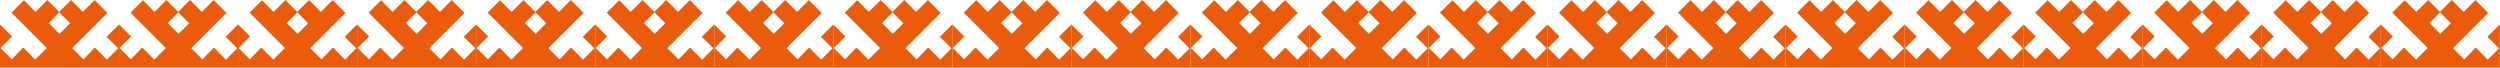 <?xml version="1.0" encoding="UTF-8"?> <svg xmlns="http://www.w3.org/2000/svg" width="4739" height="128" viewBox="0 0 4739 128" fill="none"><g clip-path="url(#clip0_423_41)"><path d="M202.04 69.85C209.33 77.02 216.83 84.4 224.09 91.54C217.07 98.6 210.13 105.57 202.58 113.16C195.3 105.75 187.9 98.23 179.84 90.03C172.43 97.71 165.17 105.24 158.04 112.62C150.94 105.5 143.98 98.52 136.77 91.3C159.15 68.91 181.64 46.41 203.54 24.51C195.52 16.42 187.77 8.59 179.35 0.09C172.31 7.18 164.97 14.59 156.96 22.66C149.72 15.33 142.39 7.9 134.58 0C127.32 7.31 119.96 14.72 112.06 22.67C104.73 15.24 97.39 7.8 89.76 0.07C82.4 7.46 75.02 14.86 67.22 22.69C59.77 15.09 52.45 7.64 45.34 0.39C37.37 8.37 29.64 16.12 21.76 24.01C44 46.25 66.49 68.75 88.75 91.01C81.4 98.37 74.38 105.4 66.73 113.07C59.5 105.77 52.08 98.29 43.94 90.07C36.62 97.65 29.36 105.16 22.34 112.43C15.3 105.38 8.33 98.41 0.87 90.94C8.17 83.66 15.63 76.21 22.71 69.15C14.86 61.28 7.12 53.52 0.01 46.4V127.9H225.66V46.24C218.2 53.7 210.45 61.45 202.05 69.85H202.04ZM112.76 64.22C106.3 57.69 99.32 50.65 92.31 43.56C98.8 37.05 105.75 30.08 112.35 23.46C119.22 30.33 126.24 37.35 132.94 44.05C126.52 50.47 119.51 57.49 112.77 64.22H112.76Z" fill="#EA5B0C"></path><path d="M427.7 69.85C434.99 77.02 442.49 84.4 449.75 91.54C442.73 98.6 435.79 105.57 428.24 113.16C420.96 105.75 413.56 98.23 405.5 90.03C398.09 97.71 390.83 105.24 383.7 112.62C376.6 105.5 369.64 98.52 362.43 91.3C384.81 68.91 407.3 46.41 429.2 24.51C421.18 16.42 413.43 8.59 405.01 0.09C397.97 7.18 390.63 14.59 382.62 22.66C375.38 15.33 368.05 7.9 360.24 0C352.98 7.31 345.62 14.72 337.72 22.67C330.39 15.24 323.05 7.8 315.42 0.07C308.06 7.46 300.68 14.86 292.88 22.69C285.43 15.09 278.11 7.64 271 0.39C263.03 8.37 255.3 16.12 247.42 24.01C269.66 46.25 292.15 68.75 314.41 91.01C307.06 98.37 300.04 105.4 292.39 113.07C285.16 105.77 277.74 98.29 269.6 90.07C262.28 97.65 255.02 105.16 248 112.43C240.96 105.38 233.99 98.41 226.53 90.94C233.83 83.66 241.29 76.21 248.37 69.15C240.52 61.28 232.78 53.52 225.67 46.4V127.9H451.32V46.24C443.86 53.7 436.11 61.45 427.71 69.85H427.7ZM338.42 64.22C331.96 57.69 324.98 50.65 317.97 43.56C324.46 37.05 331.41 30.08 338.01 23.46C344.88 30.33 351.9 37.35 358.6 44.05C352.18 50.47 345.17 57.49 338.43 64.22H338.42Z" fill="#EA5B0C"></path><path d="M653.35 69.85C660.64 77.02 668.14 84.4 675.4 91.54C668.38 98.6 661.44 105.57 653.89 113.16C646.61 105.75 639.21 98.23 631.15 90.03C623.74 97.71 616.48 105.24 609.35 112.62C602.25 105.5 595.29 98.52 588.08 91.3C610.46 68.91 632.95 46.41 654.85 24.51C646.83 16.42 639.08 8.59 630.66 0.09C623.62 7.18 616.28 14.59 608.27 22.66C601.03 15.33 593.7 7.9 585.89 0C578.63 7.31 571.27 14.72 563.37 22.67C556.04 15.24 548.7 7.8 541.07 0.07C533.71 7.46 526.33 14.86 518.53 22.69C511.08 15.09 503.76 7.64 496.65 0.39C488.68 8.37 480.95 16.12 473.07 24.01C495.31 46.25 517.8 68.75 540.06 91.01C532.71 98.37 525.69 105.4 518.04 113.07C510.81 105.77 503.39 98.29 495.25 90.07C487.93 97.65 480.67 105.16 473.65 112.43C466.61 105.38 459.64 98.41 452.18 90.94C459.48 83.66 466.94 76.21 474.02 69.15C466.17 61.28 458.43 53.52 451.32 46.4V127.9H676.97V46.24C669.51 53.7 661.76 61.45 653.36 69.85H653.35ZM564.07 64.22C557.61 57.69 550.63 50.65 543.62 43.56C550.11 37.05 557.06 30.08 563.66 23.46C570.53 30.33 577.55 37.35 584.25 44.05C577.83 50.47 570.82 57.49 564.08 64.22H564.07Z" fill="#EA5B0C"></path><path d="M879 69.85C886.29 77.02 893.79 84.4 901.05 91.54C894.03 98.6 887.09 105.57 879.54 113.16C872.26 105.75 864.86 98.23 856.8 90.03C849.39 97.71 842.13 105.24 835 112.62C827.9 105.5 820.94 98.52 813.73 91.3C836.11 68.91 858.6 46.41 880.5 24.51C872.48 16.42 864.73 8.59 856.31 0.09C849.27 7.18 841.93 14.59 833.92 22.66C826.68 15.33 819.35 7.9 811.54 0C804.28 7.31 796.92 14.72 789.02 22.67C781.69 15.24 774.35 7.8 766.72 0.07C759.36 7.46 751.98 14.86 744.18 22.69C736.73 15.09 729.41 7.64 722.3 0.39C714.33 8.37 706.6 16.12 698.72 24.01C720.96 46.25 743.45 68.75 765.71 91.01C758.36 98.37 751.34 105.4 743.69 113.07C736.46 105.77 729.04 98.29 720.9 90.07C713.58 97.65 706.32 105.16 699.3 112.43C692.26 105.38 685.29 98.41 677.83 90.94C685.13 83.66 692.59 76.21 699.67 69.15C691.82 61.28 684.08 53.52 676.97 46.4V127.9H902.62V46.24C895.16 53.7 887.41 61.45 879.01 69.85H879ZM789.72 64.22C783.26 57.69 776.28 50.65 769.27 43.56C775.76 37.05 782.71 30.08 789.31 23.46C796.18 30.33 803.2 37.35 809.9 44.05C803.48 50.47 796.47 57.49 789.73 64.22H789.72Z" fill="#EA5B0C"></path><path d="M1104.66 69.85C1111.95 77.02 1119.45 84.4 1126.71 91.54C1119.69 98.6 1112.75 105.57 1105.2 113.16C1097.92 105.75 1090.52 98.23 1082.46 90.03C1075.05 97.71 1067.79 105.24 1060.66 112.62C1053.56 105.5 1046.6 98.52 1039.39 91.3C1061.77 68.91 1084.26 46.41 1106.16 24.51C1098.14 16.42 1090.39 8.59 1081.97 0.09C1074.93 7.18 1067.59 14.59 1059.58 22.66C1052.34 15.33 1045.01 7.9 1037.2 0C1029.94 7.31 1022.58 14.72 1014.68 22.67C1007.35 15.24 1000.01 7.8 992.38 0.07C985.02 7.46 977.64 14.86 969.84 22.69C962.39 15.09 955.07 7.64 947.96 0.39C939.99 8.37 932.26 16.12 924.38 24.01C946.62 46.25 969.11 68.75 991.37 91.01C984.02 98.37 977 105.4 969.35 113.07C962.12 105.77 954.7 98.29 946.56 90.07C939.24 97.65 931.98 105.16 924.96 112.43C917.92 105.38 910.95 98.41 903.49 90.94C910.79 83.66 918.25 76.21 925.33 69.15C917.48 61.28 909.74 53.52 902.63 46.4V127.9H1128.28V46.24C1120.82 53.7 1113.07 61.45 1104.67 69.85H1104.66ZM1015.38 64.22C1008.92 57.69 1001.94 50.65 994.93 43.56C1001.42 37.05 1008.37 30.08 1014.97 23.46C1021.84 30.33 1028.86 37.35 1035.56 44.05C1029.14 50.47 1022.13 57.49 1015.39 64.22H1015.38Z" fill="#EA5B0C"></path><path d="M1330.31 69.85C1337.6 77.02 1345.1 84.4 1352.36 91.54C1345.34 98.6 1338.4 105.57 1330.85 113.16C1323.57 105.75 1316.17 98.23 1308.11 90.03C1300.7 97.71 1293.44 105.24 1286.31 112.62C1279.21 105.5 1272.25 98.52 1265.04 91.3C1287.42 68.91 1309.91 46.41 1331.81 24.51C1323.79 16.42 1316.04 8.59 1307.62 0.09C1300.58 7.18 1293.24 14.59 1285.23 22.66C1277.99 15.33 1270.66 7.9 1262.85 0C1255.59 7.31 1248.23 14.72 1240.33 22.67C1233 15.24 1225.66 7.8 1218.03 0.07C1210.67 7.46 1203.29 14.86 1195.49 22.69C1188.04 15.09 1180.72 7.64 1173.61 0.39C1165.64 8.37 1157.91 16.12 1150.03 24.01C1172.27 46.25 1194.76 68.75 1217.02 91.01C1209.67 98.37 1202.65 105.4 1195 113.07C1187.77 105.77 1180.35 98.29 1172.21 90.07C1164.89 97.65 1157.63 105.16 1150.61 112.43C1143.57 105.38 1136.6 98.41 1129.14 90.94C1136.44 83.66 1143.9 76.21 1150.98 69.15C1143.13 61.28 1135.39 53.52 1128.28 46.4V127.9H1353.93V46.24C1346.47 53.7 1338.72 61.45 1330.32 69.85H1330.31ZM1241.03 64.22C1234.57 57.69 1227.59 50.65 1220.58 43.56C1227.07 37.05 1234.02 30.08 1240.62 23.46C1247.49 30.33 1254.51 37.35 1261.21 44.05C1254.79 50.47 1247.78 57.49 1241.04 64.22H1241.03Z" fill="#EA5B0C"></path><path d="M1555.96 69.85C1563.25 77.02 1570.75 84.4 1578.01 91.54C1570.99 98.6 1564.05 105.57 1556.5 113.16C1549.22 105.75 1541.82 98.23 1533.76 90.03C1526.35 97.71 1519.09 105.24 1511.96 112.62C1504.86 105.5 1497.9 98.52 1490.69 91.3C1513.07 68.91 1535.56 46.41 1557.46 24.51C1549.44 16.42 1541.69 8.59 1533.27 0.09C1526.23 7.18 1518.89 14.59 1510.88 22.66C1503.64 15.33 1496.31 7.9 1488.5 0C1481.24 7.31 1473.88 14.72 1465.98 22.67C1458.65 15.24 1451.31 7.8 1443.68 0.07C1436.32 7.46 1428.94 14.86 1421.14 22.69C1413.69 15.09 1406.37 7.64 1399.26 0.39C1391.29 8.37 1383.56 16.12 1375.68 24.01C1397.92 46.25 1420.41 68.75 1442.67 91.01C1435.32 98.37 1428.3 105.4 1420.65 113.07C1413.42 105.77 1406 98.29 1397.86 90.07C1390.54 97.65 1383.28 105.16 1376.26 112.43C1369.22 105.38 1362.25 98.41 1354.79 90.94C1362.09 83.66 1369.55 76.21 1376.63 69.15C1368.78 61.28 1361.04 53.52 1353.93 46.4V127.9H1579.58V46.24C1572.12 53.7 1564.37 61.45 1555.97 69.85H1555.96ZM1466.68 64.22C1460.22 57.69 1453.24 50.65 1446.23 43.56C1452.72 37.05 1459.67 30.08 1466.27 23.46C1473.14 30.33 1480.16 37.35 1486.86 44.05C1480.44 50.47 1473.43 57.49 1466.69 64.22H1466.68Z" fill="#EA5B0C"></path><path d="M1781.62 69.85C1788.91 77.02 1796.41 84.4 1803.67 91.54C1796.65 98.6 1789.71 105.57 1782.16 113.16C1774.88 105.75 1767.48 98.23 1759.42 90.03C1752.01 97.71 1744.75 105.24 1737.62 112.62C1730.52 105.5 1723.56 98.52 1716.35 91.3C1738.73 68.91 1761.22 46.41 1783.12 24.51C1775.1 16.42 1767.35 8.59 1758.93 0.09C1751.89 7.18 1744.55 14.59 1736.54 22.66C1729.3 15.33 1721.97 7.9 1714.16 0C1706.9 7.31 1699.54 14.72 1691.64 22.67C1684.31 15.24 1676.97 7.8 1669.34 0.07C1661.98 7.46 1654.6 14.86 1646.8 22.69C1639.35 15.09 1632.03 7.64 1624.92 0.39C1616.95 8.37 1609.22 16.12 1601.34 24.01C1623.58 46.25 1646.07 68.75 1668.33 91.01C1660.98 98.37 1653.96 105.4 1646.31 113.07C1639.08 105.77 1631.66 98.29 1623.52 90.07C1616.2 97.65 1608.94 105.16 1601.92 112.43C1594.88 105.38 1587.91 98.41 1580.45 90.94C1587.75 83.66 1595.21 76.21 1602.29 69.15C1594.44 61.28 1586.7 53.52 1579.59 46.4V127.9H1805.24V46.24C1797.78 53.7 1790.03 61.45 1781.63 69.85H1781.62ZM1692.34 64.22C1685.88 57.69 1678.9 50.65 1671.89 43.56C1678.38 37.05 1685.33 30.08 1691.93 23.46C1698.8 30.33 1705.82 37.35 1712.52 44.05C1706.1 50.47 1699.09 57.49 1692.35 64.22H1692.34Z" fill="#EA5B0C"></path><path d="M2007.27 69.85C2014.56 77.02 2022.06 84.4 2029.32 91.54C2022.3 98.6 2015.36 105.57 2007.81 113.16C2000.53 105.75 1993.13 98.23 1985.07 90.03C1977.66 97.71 1970.4 105.24 1963.27 112.62C1956.17 105.5 1949.21 98.52 1942 91.3C1964.38 68.91 1986.87 46.41 2008.77 24.51C2000.75 16.42 1993 8.59 1984.58 0.09C1977.54 7.18 1970.2 14.59 1962.19 22.66C1954.95 15.33 1947.62 7.9 1939.81 0C1932.55 7.31 1925.19 14.72 1917.29 22.67C1909.96 15.24 1902.62 7.8 1894.99 0.07C1887.63 7.46 1880.25 14.86 1872.45 22.69C1865 15.09 1857.68 7.64 1850.57 0.39C1842.6 8.37 1834.87 16.12 1826.99 24.01C1849.23 46.25 1871.72 68.75 1893.98 91.01C1886.63 98.37 1879.61 105.4 1871.96 113.07C1864.73 105.77 1857.31 98.29 1849.17 90.07C1841.85 97.65 1834.59 105.16 1827.57 112.43C1820.53 105.38 1813.56 98.41 1806.1 90.94C1813.4 83.66 1820.86 76.21 1827.94 69.15C1820.09 61.28 1812.35 53.52 1805.24 46.4V127.9H2030.89V46.24C2023.43 53.7 2015.68 61.45 2007.28 69.85H2007.27ZM1917.99 64.22C1911.53 57.69 1904.55 50.65 1897.54 43.56C1904.03 37.05 1910.98 30.08 1917.58 23.46C1924.45 30.33 1931.47 37.35 1938.17 44.05C1931.75 50.47 1924.74 57.49 1918 64.22H1917.99Z" fill="#EA5B0C"></path><path d="M2232.92 69.85C2240.21 77.02 2247.71 84.4 2254.97 91.54C2247.95 98.6 2241.01 105.57 2233.46 113.16C2226.18 105.75 2218.78 98.23 2210.72 90.03C2203.31 97.71 2196.05 105.24 2188.92 112.62C2181.82 105.5 2174.86 98.52 2167.65 91.3C2190.03 68.91 2212.52 46.41 2234.42 24.51C2226.4 16.42 2218.65 8.59 2210.23 0.09C2203.19 7.18 2195.85 14.59 2187.84 22.66C2180.6 15.33 2173.27 7.9 2165.46 0C2158.2 7.31 2150.84 14.72 2142.94 22.67C2135.61 15.24 2128.27 7.8 2120.64 0.07C2113.28 7.46 2105.9 14.86 2098.1 22.69C2090.65 15.09 2083.33 7.64 2076.22 0.39C2068.25 8.37 2060.52 16.12 2052.64 24.01C2074.88 46.25 2097.37 68.75 2119.63 91.01C2112.28 98.37 2105.26 105.4 2097.61 113.07C2090.38 105.77 2082.96 98.29 2074.82 90.07C2067.5 97.65 2060.24 105.16 2053.22 112.43C2046.18 105.38 2039.21 98.41 2031.75 90.94C2039.05 83.66 2046.51 76.21 2053.59 69.15C2045.74 61.28 2038 53.52 2030.89 46.4V127.9H2256.54V46.24C2249.08 53.7 2241.33 61.45 2232.93 69.85H2232.92ZM2143.64 64.22C2137.18 57.69 2130.2 50.65 2123.19 43.56C2129.68 37.05 2136.63 30.08 2143.23 23.46C2150.1 30.33 2157.12 37.35 2163.82 44.05C2157.4 50.47 2150.39 57.49 2143.65 64.22H2143.64Z" fill="#EA5B0C"></path><path d="M2458.58 69.85C2465.87 77.02 2473.37 84.4 2480.63 91.54C2473.61 98.6 2466.67 105.57 2459.12 113.16C2451.84 105.75 2444.44 98.23 2436.38 90.03C2428.97 97.71 2421.71 105.24 2414.58 112.62C2407.48 105.5 2400.52 98.52 2393.31 91.3C2415.69 68.91 2438.18 46.41 2460.08 24.51C2452.06 16.42 2444.31 8.59 2435.89 0.09C2428.85 7.18 2421.51 14.59 2413.5 22.66C2406.26 15.33 2398.93 7.9 2391.12 0C2383.86 7.31 2376.5 14.72 2368.6 22.67C2361.27 15.24 2353.93 7.8 2346.3 0.07C2338.94 7.46 2331.56 14.86 2323.76 22.69C2316.31 15.09 2308.99 7.64 2301.88 0.39C2293.91 8.37 2286.18 16.12 2278.3 24.01C2300.54 46.25 2323.03 68.75 2345.29 91.01C2337.94 98.37 2330.92 105.4 2323.27 113.07C2316.04 105.77 2308.62 98.29 2300.48 90.07C2293.16 97.65 2285.9 105.16 2278.88 112.43C2271.84 105.38 2264.87 98.41 2257.41 90.94C2264.71 83.66 2272.17 76.21 2279.25 69.15C2271.4 61.28 2263.66 53.52 2256.55 46.4V127.9H2482.2V46.24C2474.74 53.7 2466.99 61.45 2458.59 69.85H2458.58ZM2369.3 64.22C2362.84 57.69 2355.86 50.65 2348.85 43.56C2355.34 37.05 2362.29 30.08 2368.89 23.46C2375.76 30.33 2382.78 37.35 2389.48 44.05C2383.06 50.47 2376.05 57.49 2369.31 64.22H2369.3Z" fill="#EA5B0C"></path><path d="M2684.23 69.85C2691.52 77.02 2699.02 84.4 2706.28 91.54C2699.26 98.6 2692.32 105.57 2684.77 113.16C2677.49 105.75 2670.09 98.23 2662.03 90.03C2654.62 97.71 2647.36 105.24 2640.23 112.62C2633.13 105.5 2626.17 98.52 2618.96 91.3C2641.34 68.91 2663.83 46.41 2685.73 24.51C2677.71 16.42 2669.96 8.59 2661.54 0.09C2654.5 7.18 2647.16 14.59 2639.15 22.66C2631.91 15.33 2624.58 7.9 2616.77 0C2609.51 7.31 2602.15 14.72 2594.25 22.67C2586.92 15.24 2579.58 7.8 2571.95 0.07C2564.59 7.46 2557.21 14.86 2549.41 22.69C2541.96 15.09 2534.64 7.64 2527.53 0.39C2519.56 8.37 2511.83 16.12 2503.95 24.01C2526.19 46.25 2548.68 68.75 2570.94 91.01C2563.59 98.37 2556.57 105.4 2548.92 113.07C2541.69 105.77 2534.27 98.29 2526.13 90.07C2518.81 97.65 2511.55 105.16 2504.53 112.43C2497.49 105.38 2490.52 98.41 2483.06 90.94C2490.36 83.66 2497.82 76.21 2504.9 69.15C2497.05 61.28 2489.31 53.52 2482.2 46.4V127.9H2707.85V46.24C2700.39 53.7 2692.64 61.45 2684.24 69.85H2684.23ZM2594.95 64.22C2588.49 57.69 2581.51 50.65 2574.5 43.56C2580.99 37.05 2587.94 30.08 2594.54 23.46C2601.41 30.33 2608.43 37.35 2615.13 44.05C2608.71 50.47 2601.7 57.49 2594.96 64.22H2594.95Z" fill="#EA5B0C"></path><path d="M2909.88 69.85C2917.17 77.02 2924.67 84.4 2931.93 91.54C2924.91 98.6 2917.97 105.57 2910.42 113.16C2903.14 105.75 2895.74 98.23 2887.68 90.03C2880.27 97.71 2873.01 105.24 2865.88 112.62C2858.78 105.5 2851.82 98.52 2844.61 91.3C2866.99 68.91 2889.48 46.41 2911.38 24.51C2903.36 16.42 2895.61 8.59 2887.19 0.09C2880.15 7.18 2872.81 14.59 2864.8 22.66C2857.56 15.33 2850.23 7.9 2842.42 0C2835.16 7.31 2827.8 14.72 2819.9 22.67C2812.57 15.24 2805.23 7.8 2797.6 0.07C2790.24 7.46 2782.86 14.86 2775.06 22.69C2767.61 15.09 2760.29 7.64 2753.18 0.39C2745.21 8.37 2737.48 16.12 2729.6 24.01C2751.84 46.25 2774.33 68.75 2796.59 91.01C2789.24 98.37 2782.22 105.4 2774.57 113.07C2767.34 105.77 2759.92 98.29 2751.78 90.07C2744.46 97.65 2737.2 105.16 2730.18 112.43C2723.14 105.38 2716.17 98.41 2708.71 90.94C2716.01 83.66 2723.47 76.21 2730.55 69.15C2722.7 61.28 2714.96 53.52 2707.85 46.4V127.9H2933.5V46.24C2926.04 53.7 2918.29 61.45 2909.89 69.85H2909.88ZM2820.6 64.22C2814.14 57.69 2807.16 50.65 2800.15 43.56C2806.64 37.05 2813.59 30.08 2820.19 23.46C2827.06 30.33 2834.08 37.35 2840.78 44.05C2834.36 50.47 2827.35 57.49 2820.61 64.22H2820.6Z" fill="#EA5B0C"></path><path d="M3135.54 69.85C3142.83 77.02 3150.33 84.4 3157.59 91.54C3150.57 98.6 3143.63 105.57 3136.08 113.16C3128.8 105.75 3121.4 98.23 3113.34 90.03C3105.93 97.71 3098.67 105.24 3091.54 112.62C3084.44 105.5 3077.48 98.52 3070.27 91.3C3092.65 68.91 3115.14 46.41 3137.04 24.51C3129.02 16.42 3121.27 8.59 3112.85 0.09C3105.81 7.18 3098.47 14.59 3090.46 22.66C3083.22 15.33 3075.89 7.9 3068.08 0C3060.82 7.31 3053.46 14.72 3045.56 22.67C3038.23 15.24 3030.89 7.8 3023.26 0.07C3015.9 7.46 3008.52 14.86 3000.72 22.69C2993.27 15.09 2985.95 7.64 2978.84 0.39C2970.87 8.37 2963.14 16.12 2955.26 24.01C2977.5 46.25 2999.99 68.75 3022.25 91.01C3014.9 98.37 3007.88 105.4 3000.23 113.07C2993 105.77 2985.58 98.29 2977.44 90.07C2970.12 97.65 2962.86 105.16 2955.84 112.43C2948.8 105.38 2941.83 98.41 2934.37 90.94C2941.67 83.66 2949.13 76.21 2956.21 69.15C2948.36 61.28 2940.62 53.52 2933.51 46.4V127.9H3159.16V46.24C3151.7 53.7 3143.95 61.45 3135.55 69.85H3135.54ZM3046.26 64.22C3039.8 57.69 3032.82 50.65 3025.81 43.56C3032.3 37.05 3039.25 30.08 3045.85 23.46C3052.72 30.33 3059.74 37.35 3066.44 44.05C3060.02 50.47 3053.01 57.49 3046.27 64.22H3046.26Z" fill="#EA5B0C"></path><path d="M3361.19 69.85C3368.48 77.02 3375.98 84.4 3383.24 91.54C3376.22 98.6 3369.28 105.57 3361.73 113.16C3354.45 105.75 3347.05 98.23 3338.99 90.03C3331.58 97.71 3324.32 105.24 3317.19 112.62C3310.09 105.5 3303.13 98.52 3295.92 91.3C3318.3 68.91 3340.79 46.41 3362.69 24.51C3354.67 16.42 3346.92 8.59 3338.5 0.09C3331.46 7.18 3324.12 14.59 3316.11 22.66C3308.87 15.33 3301.54 7.9 3293.73 0C3286.47 7.31 3279.11 14.72 3271.21 22.67C3263.88 15.24 3256.54 7.8 3248.91 0.07C3241.55 7.46 3234.17 14.86 3226.37 22.69C3218.92 15.09 3211.6 7.64 3204.49 0.39C3196.52 8.37 3188.79 16.12 3180.91 24.01C3203.15 46.25 3225.64 68.75 3247.9 91.01C3240.55 98.37 3233.53 105.4 3225.88 113.07C3218.65 105.77 3211.23 98.29 3203.09 90.07C3195.77 97.65 3188.51 105.16 3181.49 112.43C3174.45 105.38 3167.48 98.41 3160.02 90.94C3167.32 83.66 3174.78 76.21 3181.86 69.15C3174.01 61.28 3166.27 53.52 3159.16 46.4V127.9H3384.81V46.24C3377.35 53.7 3369.6 61.45 3361.2 69.85H3361.19ZM3271.91 64.22C3265.45 57.69 3258.47 50.65 3251.46 43.56C3257.95 37.05 3264.9 30.08 3271.5 23.46C3278.37 30.33 3285.39 37.35 3292.09 44.05C3285.67 50.47 3278.66 57.49 3271.92 64.22H3271.91Z" fill="#EA5B0C"></path><path d="M3586.84 69.85C3594.13 77.02 3601.63 84.4 3608.89 91.54C3601.87 98.6 3594.93 105.57 3587.38 113.16C3580.1 105.75 3572.7 98.23 3564.64 90.03C3557.23 97.71 3549.97 105.24 3542.84 112.62C3535.74 105.5 3528.78 98.52 3521.57 91.3C3543.95 68.91 3566.44 46.41 3588.34 24.51C3580.32 16.42 3572.57 8.59 3564.15 0.09C3557.11 7.18 3549.77 14.59 3541.76 22.66C3534.52 15.33 3527.19 7.9 3519.38 0C3512.12 7.31 3504.76 14.72 3496.86 22.67C3489.53 15.24 3482.19 7.8 3474.56 0.07C3467.2 7.46 3459.82 14.86 3452.02 22.69C3444.57 15.09 3437.25 7.64 3430.14 0.39C3422.17 8.37 3414.44 16.12 3406.56 24.01C3428.8 46.25 3451.29 68.75 3473.55 91.01C3466.2 98.37 3459.18 105.4 3451.53 113.07C3444.3 105.77 3436.88 98.29 3428.74 90.07C3421.42 97.65 3414.16 105.16 3407.14 112.43C3400.1 105.38 3393.13 98.41 3385.67 90.94C3392.97 83.66 3400.43 76.21 3407.51 69.15C3399.66 61.28 3391.92 53.52 3384.81 46.4V127.9H3610.46V46.24C3603 53.7 3595.25 61.45 3586.85 69.85H3586.84ZM3497.56 64.22C3491.1 57.69 3484.12 50.65 3477.11 43.56C3483.6 37.05 3490.55 30.08 3497.15 23.46C3504.02 30.33 3511.04 37.35 3517.74 44.05C3511.32 50.47 3504.31 57.49 3497.57 64.22H3497.56Z" fill="#EA5B0C"></path><path d="M3812.5 69.85C3819.79 77.02 3827.29 84.4 3834.55 91.54C3827.53 98.6 3820.59 105.57 3813.04 113.16C3805.76 105.75 3798.36 98.23 3790.3 90.03C3782.89 97.71 3775.63 105.24 3768.5 112.62C3761.4 105.5 3754.44 98.52 3747.23 91.3C3769.61 68.91 3792.1 46.41 3814 24.51C3805.98 16.42 3798.23 8.59 3789.81 0.09C3782.77 7.18 3775.43 14.59 3767.42 22.66C3760.18 15.33 3752.85 7.9 3745.04 0C3737.78 7.31 3730.42 14.72 3722.52 22.67C3715.19 15.24 3707.85 7.8 3700.22 0.07C3692.86 7.46 3685.48 14.86 3677.68 22.69C3670.23 15.09 3662.91 7.64 3655.8 0.39C3647.83 8.37 3640.1 16.12 3632.22 24.01C3654.46 46.25 3676.95 68.75 3699.21 91.01C3691.86 98.37 3684.84 105.4 3677.19 113.07C3669.96 105.77 3662.54 98.29 3654.4 90.07C3647.08 97.65 3639.82 105.16 3632.8 112.43C3625.76 105.38 3618.79 98.41 3611.33 90.94C3618.63 83.66 3626.09 76.21 3633.17 69.15C3625.32 61.28 3617.58 53.52 3610.47 46.4V127.9H3836.12V46.24C3828.66 53.7 3820.91 61.45 3812.51 69.85H3812.5ZM3723.22 64.22C3716.76 57.69 3709.78 50.65 3702.77 43.56C3709.26 37.05 3716.21 30.08 3722.81 23.46C3729.68 30.33 3736.7 37.35 3743.4 44.05C3736.98 50.47 3729.97 57.49 3723.23 64.22H3723.22Z" fill="#EA5B0C"></path><path d="M4038.15 69.85C4045.44 77.02 4052.94 84.4 4060.2 91.54C4053.18 98.6 4046.24 105.57 4038.69 113.16C4031.41 105.75 4024.01 98.23 4015.95 90.03C4008.54 97.71 4001.28 105.24 3994.15 112.62C3987.05 105.5 3980.09 98.52 3972.88 91.3C3995.26 68.91 4017.75 46.41 4039.65 24.51C4031.63 16.42 4023.88 8.59 4015.46 0.09C4008.42 7.18 4001.08 14.59 3993.07 22.66C3985.83 15.33 3978.5 7.9 3970.69 0C3963.43 7.31 3956.07 14.72 3948.17 22.67C3940.84 15.24 3933.5 7.8 3925.87 0.07C3918.51 7.46 3911.13 14.86 3903.33 22.69C3895.88 15.09 3888.56 7.64 3881.45 0.39C3873.48 8.37 3865.75 16.12 3857.87 24.01C3880.11 46.25 3902.6 68.75 3924.86 91.01C3917.51 98.37 3910.49 105.4 3902.84 113.07C3895.61 105.77 3888.19 98.29 3880.05 90.07C3872.73 97.65 3865.47 105.16 3858.45 112.43C3851.41 105.38 3844.44 98.41 3836.98 90.94C3844.28 83.66 3851.74 76.21 3858.82 69.15C3850.97 61.28 3843.23 53.52 3836.12 46.4V127.9H4061.77V46.24C4054.31 53.7 4046.56 61.45 4038.16 69.85H4038.15ZM3948.87 64.22C3942.41 57.69 3935.43 50.65 3928.42 43.56C3934.91 37.05 3941.86 30.08 3948.46 23.46C3955.33 30.33 3962.35 37.35 3969.05 44.05C3962.63 50.47 3955.62 57.49 3948.88 64.22H3948.87Z" fill="#EA5B0C"></path><path d="M4263.8 69.85C4271.09 77.02 4278.59 84.4 4285.85 91.54C4278.83 98.6 4271.89 105.57 4264.34 113.16C4257.06 105.75 4249.66 98.23 4241.6 90.03C4234.19 97.71 4226.93 105.24 4219.8 112.62C4212.7 105.5 4205.74 98.52 4198.53 91.3C4220.91 68.91 4243.4 46.41 4265.3 24.51C4257.28 16.42 4249.53 8.59 4241.11 0.09C4234.07 7.18 4226.73 14.59 4218.72 22.66C4211.48 15.33 4204.15 7.9 4196.34 0C4189.08 7.31 4181.72 14.72 4173.82 22.67C4166.49 15.24 4159.15 7.8 4151.52 0.07C4144.16 7.46 4136.78 14.86 4128.98 22.69C4121.53 15.09 4114.21 7.64 4107.1 0.39C4099.13 8.37 4091.4 16.12 4083.52 24.01C4105.76 46.25 4128.25 68.75 4150.51 91.01C4143.16 98.37 4136.14 105.4 4128.49 113.07C4121.26 105.77 4113.84 98.29 4105.7 90.07C4098.38 97.65 4091.12 105.16 4084.1 112.43C4077.06 105.38 4070.09 98.41 4062.63 90.94C4069.93 83.66 4077.39 76.21 4084.47 69.15C4076.62 61.28 4068.88 53.52 4061.77 46.4V127.9H4287.42V46.24C4279.96 53.7 4272.21 61.45 4263.81 69.85H4263.8ZM4174.52 64.22C4168.06 57.69 4161.08 50.65 4154.07 43.56C4160.56 37.05 4167.51 30.08 4174.11 23.46C4180.98 30.33 4188 37.35 4194.7 44.05C4188.28 50.47 4181.27 57.49 4174.53 64.22H4174.52Z" fill="#EA5B0C"></path><path d="M4489.46 69.85C4496.75 77.02 4504.25 84.4 4511.51 91.54C4504.49 98.6 4497.55 105.57 4490 113.16C4482.72 105.75 4475.32 98.23 4467.26 90.03C4459.85 97.71 4452.59 105.24 4445.46 112.62C4438.36 105.5 4431.4 98.52 4424.19 91.3C4446.57 68.91 4469.06 46.41 4490.96 24.51C4482.94 16.42 4475.19 8.59 4466.77 0.09C4459.73 7.18 4452.39 14.59 4444.38 22.66C4437.14 15.33 4429.81 7.9 4422 0C4414.74 7.31 4407.38 14.72 4399.48 22.67C4392.15 15.24 4384.81 7.8 4377.18 0.07C4369.82 7.46 4362.44 14.86 4354.64 22.69C4347.19 15.09 4339.87 7.64 4332.76 0.39C4324.79 8.37 4317.06 16.12 4309.18 24.01C4331.42 46.25 4353.91 68.75 4376.17 91.01C4368.82 98.37 4361.8 105.4 4354.15 113.07C4346.92 105.77 4339.5 98.29 4331.36 90.07C4324.04 97.65 4316.78 105.16 4309.76 112.43C4302.72 105.38 4295.75 98.41 4288.29 90.94C4295.59 83.66 4303.05 76.21 4310.13 69.15C4302.28 61.28 4294.54 53.52 4287.43 46.4V127.9H4513.08V46.24C4505.62 53.7 4497.87 61.45 4489.47 69.85H4489.46ZM4400.18 64.22C4393.72 57.69 4386.74 50.65 4379.73 43.56C4386.22 37.05 4393.17 30.08 4399.77 23.46C4406.64 30.33 4413.66 37.35 4420.36 44.05C4413.94 50.47 4406.93 57.49 4400.19 64.22H4400.18Z" fill="#EA5B0C"></path><path d="M4715.11 69.85C4722.4 77.02 4729.9 84.4 4737.16 91.54C4730.14 98.6 4723.2 105.57 4715.65 113.16C4708.37 105.75 4700.97 98.23 4692.91 90.03C4685.5 97.71 4678.24 105.24 4671.11 112.62C4664.01 105.5 4657.05 98.52 4649.84 91.3C4672.22 68.91 4694.71 46.41 4716.61 24.51C4708.59 16.42 4700.84 8.59 4692.42 0.09C4685.38 7.18 4678.04 14.59 4670.03 22.66C4662.79 15.33 4655.46 7.9 4647.65 0C4640.39 7.31 4633.03 14.72 4625.13 22.67C4617.8 15.24 4610.46 7.8 4602.83 0.07C4595.47 7.46 4588.09 14.86 4580.29 22.69C4572.84 15.09 4565.52 7.64 4558.41 0.39C4550.44 8.37 4542.71 16.12 4534.83 24.01C4557.07 46.25 4579.56 68.75 4601.82 91.01C4594.47 98.37 4587.45 105.4 4579.8 113.07C4572.57 105.77 4565.15 98.29 4557.01 90.07C4549.69 97.65 4542.43 105.16 4535.41 112.43C4528.37 105.38 4521.4 98.41 4513.94 90.94C4521.24 83.66 4528.7 76.21 4535.78 69.15C4527.93 61.28 4520.19 53.52 4513.08 46.4V127.9H4738.73V46.24C4731.27 53.7 4723.52 61.45 4715.12 69.85H4715.11ZM4625.83 64.22C4619.37 57.69 4612.39 50.65 4605.38 43.56C4611.87 37.05 4618.82 30.08 4625.42 23.46C4632.29 30.33 4639.31 37.35 4646.01 44.05C4639.59 50.47 4632.58 57.49 4625.84 64.22H4625.83Z" fill="#EA5B0C"></path></g><defs><clipPath id="clip0_423_41"><rect width="4738.72" height="127.92" fill="white"></rect></clipPath></defs></svg> 